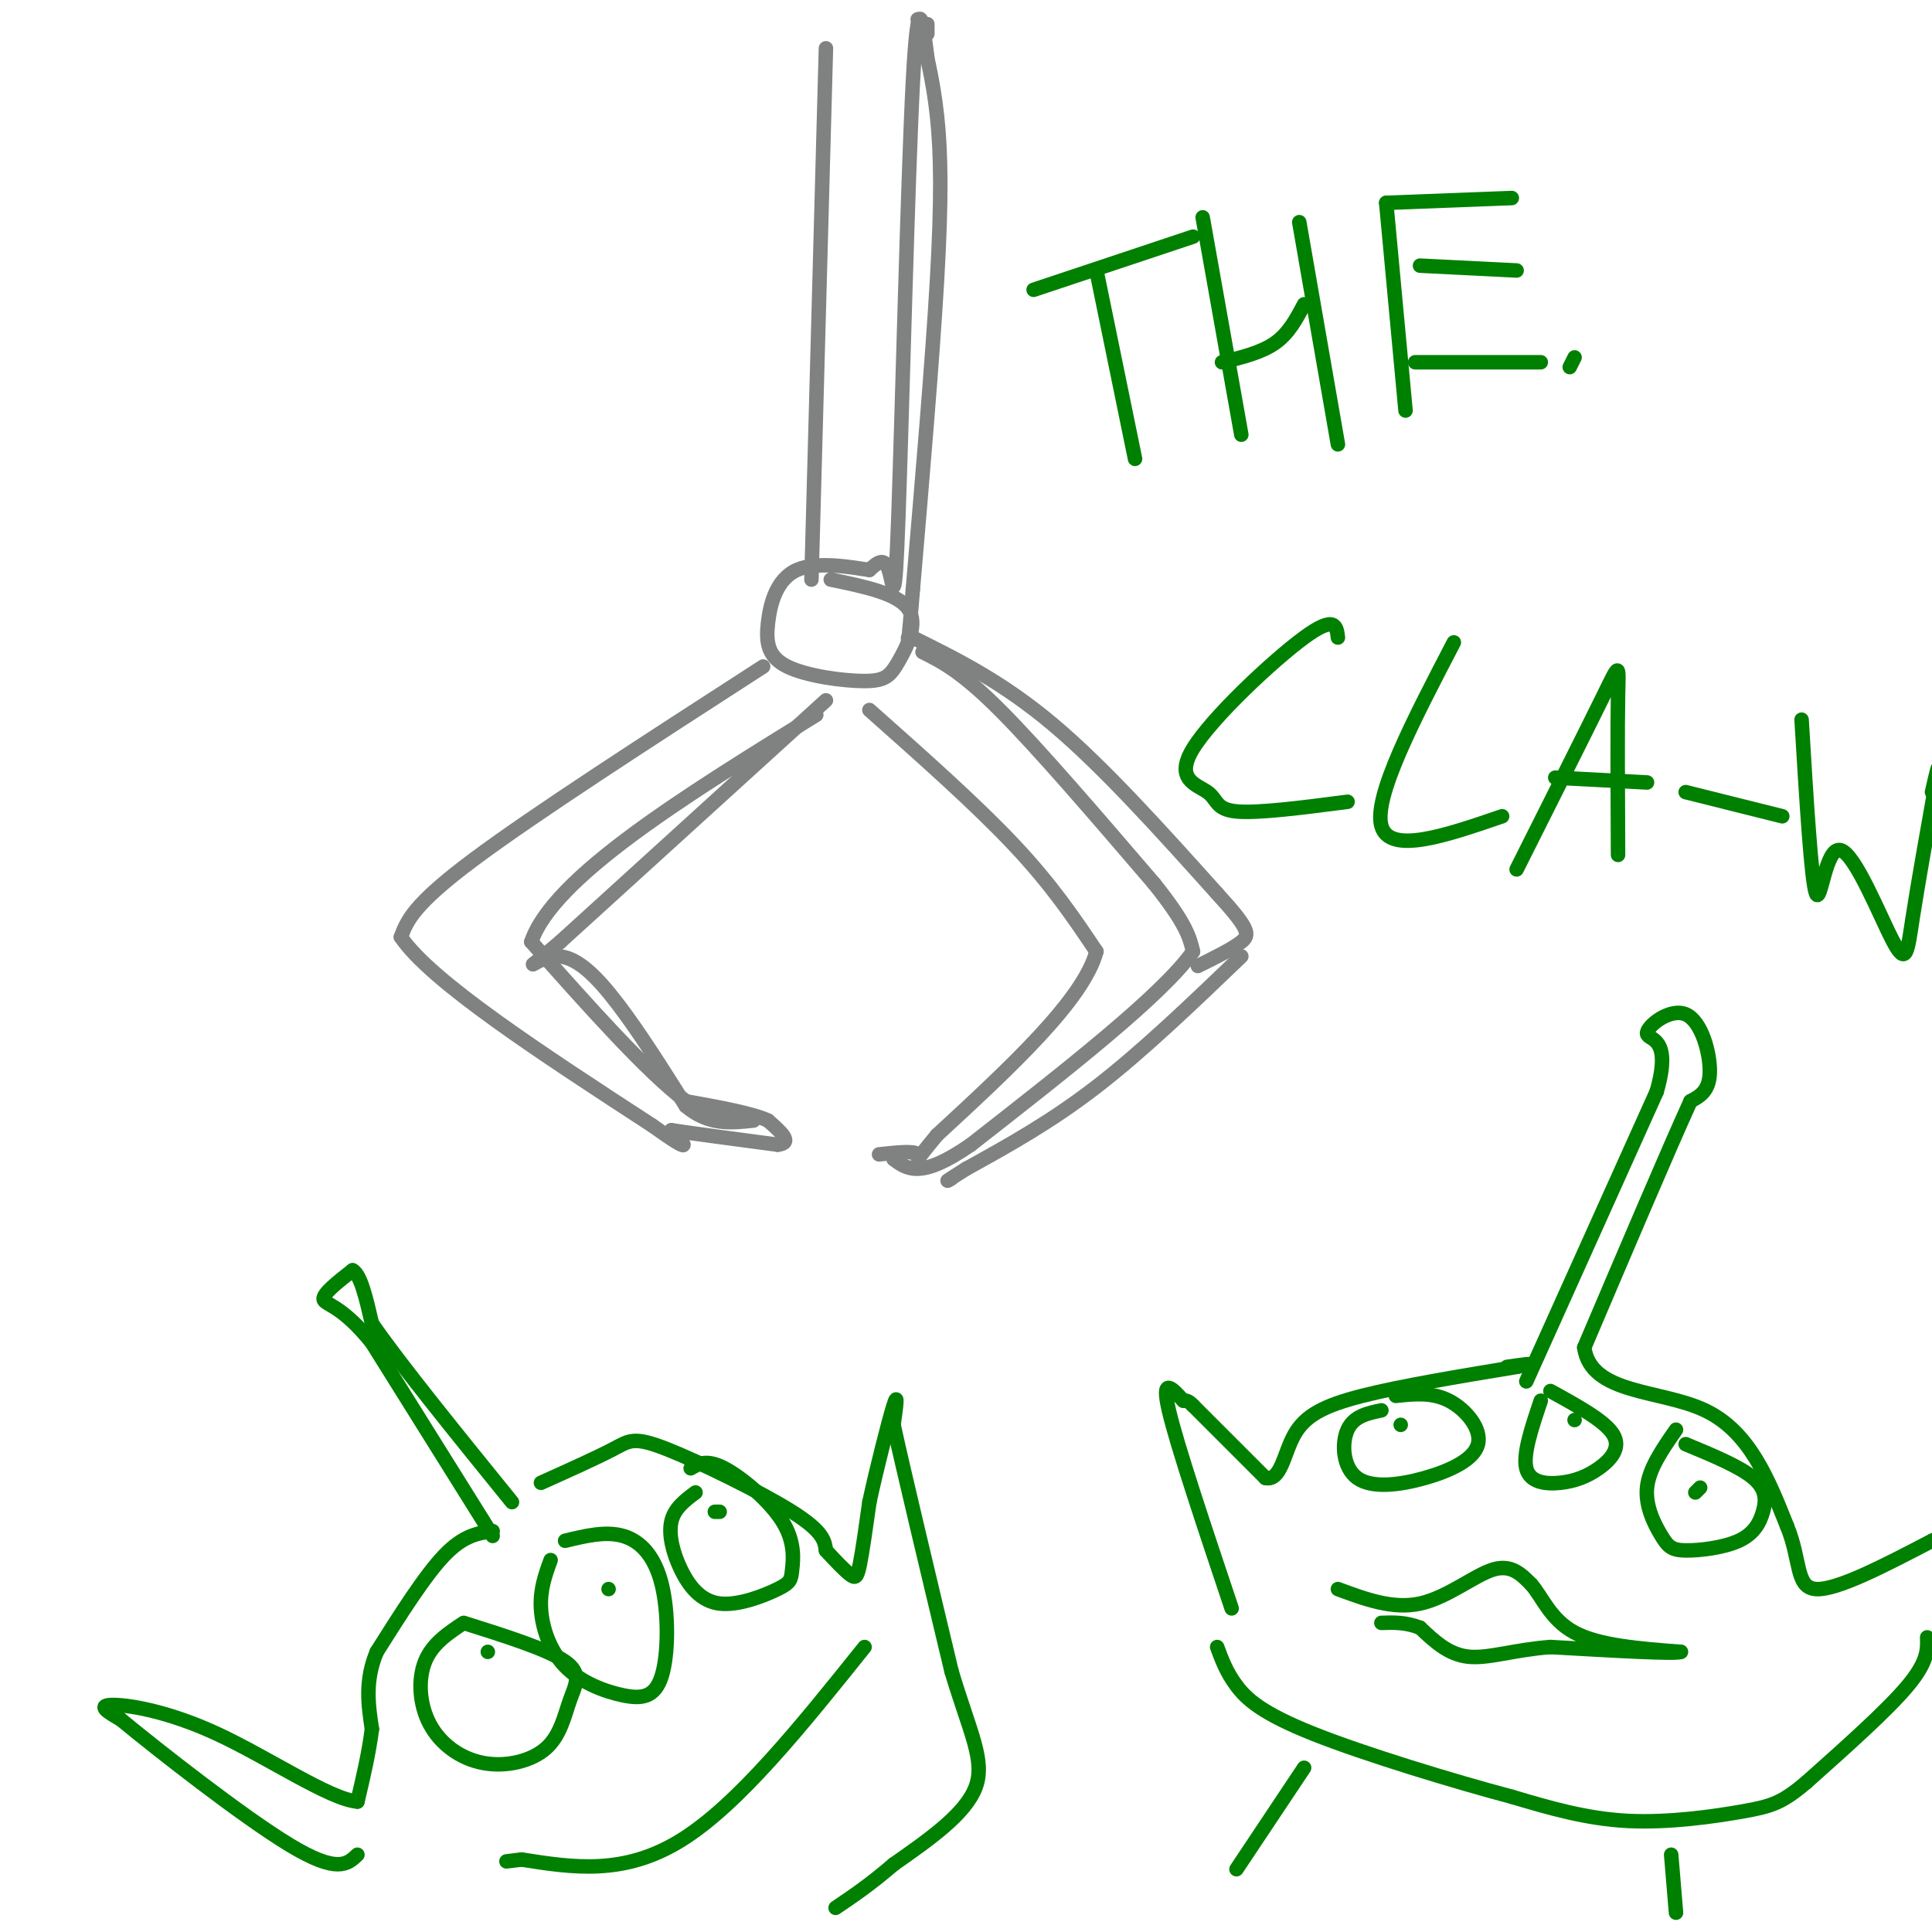 <svg viewBox='0 0 400 400' version='1.1' xmlns='http://www.w3.org/2000/svg' xmlns:xlink='http://www.w3.org/1999/xlink'><g fill='none' stroke='rgb(128,130,130)' stroke-width='3' stroke-linecap='round' stroke-linejoin='round'><path d='M171,10c0.000,0.000 -3.000,110.000 -3,110'/><path d='M192,12c-0.964,-7.738 -1.929,-15.476 -3,5c-1.071,20.476 -2.250,69.167 -3,90c-0.750,20.833 -1.071,13.810 -2,11c-0.929,-2.810 -2.464,-1.405 -4,0'/><path d='M180,118c-3.650,-0.536 -10.776,-1.876 -15,0c-4.224,1.876 -5.547,6.967 -6,11c-0.453,4.033 -0.036,7.006 4,9c4.036,1.994 11.690,3.009 16,3c4.310,-0.009 5.276,-1.041 7,-4c1.724,-2.959 4.207,-7.845 2,-11c-2.207,-3.155 -9.103,-4.577 -16,-6'/><path d='M158,138c-23.750,15.333 -47.500,30.667 -60,40c-12.500,9.333 -13.750,12.667 -15,16'/><path d='M83,194c6.167,9.167 29.083,24.083 52,39'/><path d='M135,233c9.333,6.667 6.667,3.833 4,1'/><path d='M139,234c4.333,0.667 13.167,1.833 22,3'/><path d='M161,237c3.333,-0.333 0.667,-2.667 -2,-5'/><path d='M159,232c-3.167,-1.500 -10.083,-2.750 -17,-4'/><path d='M142,228c-8.167,-6.167 -20.083,-19.583 -32,-33'/><path d='M110,195c4.500,-13.333 31.750,-30.167 59,-47'/><path d='M191,135c4.000,2.000 8.000,4.000 16,12c8.000,8.000 20.000,22.000 32,36'/><path d='M239,183c6.667,8.333 7.333,11.167 8,14'/><path d='M247,197c-6.333,9.000 -26.167,24.500 -46,40'/><path d='M201,237c-10.333,7.167 -13.167,5.083 -16,3'/><path d='M180,147c11.083,9.833 22.167,19.667 30,28c7.833,8.333 12.417,15.167 17,22'/><path d='M227,197c-2.667,10.000 -17.833,24.000 -33,38'/><path d='M194,235c-5.667,6.800 -3.333,4.800 -4,4c-0.667,-0.800 -4.333,-0.400 -8,0'/><path d='M189,132c9.250,4.583 18.500,9.167 29,18c10.500,8.833 22.250,21.917 34,35'/><path d='M252,185c6.800,7.444 6.800,8.556 5,10c-1.800,1.444 -5.400,3.222 -9,5'/><path d='M257,198c-10.250,9.833 -20.500,19.667 -30,27c-9.500,7.333 -18.250,12.167 -27,17'/><path d='M200,242c-5.000,3.167 -4.000,2.583 -3,2'/><path d='M171,145c0.000,0.000 -55.000,50.000 -55,50'/><path d='M116,195c-9.345,8.071 -5.208,3.250 -1,3c4.208,-0.250 8.488,4.071 13,10c4.512,5.929 9.256,13.464 14,21'/><path d='M142,229c4.667,4.000 9.333,3.500 14,3'/><path d='M192,7c0.000,0.000 0.000,-2.000 0,-2'/><path d='M190,4c1.578,6.089 3.156,12.178 4,20c0.844,7.822 0.956,17.378 0,34c-0.956,16.622 -2.978,40.311 -5,64'/><path d='M189,122c-1.000,12.333 -1.000,11.167 -1,10'/></g>
<g fill='none' stroke='rgb(0,128,0)' stroke-width='3' stroke-linecap='round' stroke-linejoin='round'><path d='M102,318c0.000,0.000 -25.000,-40.000 -25,-40'/><path d='M77,278c-6.378,-7.956 -9.822,-7.844 -10,-9c-0.178,-1.156 2.911,-3.578 6,-6'/><path d='M73,263c1.667,0.833 2.833,5.917 4,11'/><path d='M77,274c5.500,8.000 17.250,22.500 29,37'/><path d='M102,317c-3.000,0.417 -6.000,0.833 -10,5c-4.000,4.167 -9.000,12.083 -14,20'/><path d='M78,342c-2.500,6.000 -1.750,11.000 -1,16'/><path d='M77,358c-0.667,5.167 -1.833,10.083 -3,15'/><path d='M74,373c-5.690,-0.452 -18.417,-9.083 -29,-14c-10.583,-4.917 -19.024,-6.119 -22,-6c-2.976,0.119 -0.488,1.560 2,3'/><path d='M25,356c7.467,6.156 25.133,20.044 35,26c9.867,5.956 11.933,3.978 14,2'/><path d='M112,307c5.827,-2.619 11.655,-5.238 15,-7c3.345,-1.762 4.208,-2.667 11,0c6.792,2.667 19.512,8.905 26,13c6.488,4.095 6.744,6.048 7,8'/><path d='M171,321c2.119,2.333 3.917,4.167 5,5c1.083,0.833 1.452,0.667 2,-2c0.548,-2.667 1.274,-7.833 2,-13'/><path d='M180,311c1.422,-6.644 3.978,-16.756 5,-20c1.022,-3.244 0.511,0.378 0,4'/><path d='M185,295c2.000,9.167 7.000,30.083 12,51'/><path d='M197,346c3.733,12.556 7.067,18.444 5,24c-2.067,5.556 -9.533,10.778 -17,16'/><path d='M185,386c-4.833,4.167 -8.417,6.583 -12,9'/><path d='M179,341c-13.083,16.333 -26.167,32.667 -38,40c-11.833,7.333 -22.417,5.667 -33,4'/><path d='M108,385c-5.500,0.667 -2.750,0.333 0,0'/><path d='M96,336c-3.257,2.158 -6.515,4.316 -8,8c-1.485,3.684 -1.199,8.894 1,13c2.199,4.106 6.310,7.109 11,8c4.690,0.891 9.958,-0.328 13,-3c3.042,-2.672 3.857,-6.796 5,-10c1.143,-3.204 2.612,-5.487 -1,-8c-3.612,-2.513 -12.306,-5.257 -21,-8'/><path d='M101,342c0.000,0.000 0.000,0.000 0,0'/><path d='M114,323c-1.109,3.047 -2.218,6.093 -2,10c0.218,3.907 1.765,8.674 5,12c3.235,3.326 8.160,5.212 12,6c3.840,0.788 6.596,0.479 8,-4c1.404,-4.479 1.455,-13.129 0,-19c-1.455,-5.871 -4.416,-8.963 -8,-10c-3.584,-1.037 -7.792,-0.018 -12,1'/><path d='M126,329c0.000,0.000 0.000,0.000 0,0'/><path d='M144,309c-2.188,1.636 -4.377,3.271 -5,6c-0.623,2.729 0.319,6.550 2,10c1.681,3.450 4.099,6.527 8,7c3.901,0.473 9.283,-1.658 12,-3c2.717,-1.342 2.770,-1.896 3,-4c0.230,-2.104 0.639,-5.759 -2,-10c-2.639,-4.241 -8.325,-9.069 -12,-11c-3.675,-1.931 -5.337,-0.966 -7,0'/><path d='M149,313c0.000,0.000 -1.000,0.000 -1,0'/><path d='M255,333c-5.667,-16.917 -11.333,-33.833 -13,-41c-1.667,-7.167 0.667,-4.583 3,-2'/><path d='M245,290c0.833,-0.167 1.417,0.417 2,1'/><path d='M247,291c0.000,0.000 15.000,15.000 15,15'/><path d='M262,306c3.226,0.690 3.792,-5.083 6,-9c2.208,-3.917 6.060,-5.976 14,-8c7.940,-2.024 19.970,-4.012 32,-6'/><path d='M314,283c5.000,-1.000 1.500,-0.500 -2,0'/><path d='M316,286c0.000,0.000 27.000,-60.000 27,-60'/><path d='M343,226c3.332,-11.585 -1.839,-10.549 -2,-12c-0.161,-1.451 4.687,-5.391 8,-4c3.313,1.391 5.089,8.112 5,12c-0.089,3.888 -2.045,4.944 -4,6'/><path d='M350,228c-4.333,9.500 -13.167,30.250 -22,51'/><path d='M328,279c1.378,9.756 15.822,8.644 25,13c9.178,4.356 13.089,14.178 17,24'/><path d='M370,316c2.911,7.067 1.689,12.733 6,13c4.311,0.267 14.156,-4.867 24,-10'/><path d='M400,319c6.167,-2.833 9.583,-4.917 13,-7'/><path d='M399,339c0.083,2.500 0.167,5.000 -4,10c-4.167,5.000 -12.583,12.500 -21,20'/><path d='M374,369c-5.048,4.274 -7.167,4.958 -13,6c-5.833,1.042 -15.381,2.440 -24,2c-8.619,-0.440 -16.310,-2.720 -24,-5'/><path d='M313,372c-12.083,-3.214 -30.292,-8.750 -41,-13c-10.708,-4.250 -13.917,-7.214 -16,-10c-2.083,-2.786 -3.042,-5.393 -4,-8'/><path d='M270,366c0.000,0.000 -14.000,21.000 -14,21'/><path d='M346,384c0.000,0.000 1.000,12.000 1,12'/><path d='M277,329c5.689,2.111 11.378,4.222 17,3c5.622,-1.222 11.178,-5.778 15,-7c3.822,-1.222 5.911,0.889 8,3'/><path d='M317,328c2.267,2.511 3.933,7.289 9,10c5.067,2.711 13.533,3.356 22,4'/><path d='M348,342c-0.833,0.500 -13.917,-0.250 -27,-1'/><path d='M321,341c-7.533,0.556 -12.867,2.444 -17,2c-4.133,-0.444 -7.067,-3.222 -10,-6'/><path d='M294,337c-3.000,-1.167 -5.500,-1.083 -8,-1'/><path d='M286,292c-2.858,0.596 -5.715,1.192 -7,4c-1.285,2.808 -0.996,7.827 2,10c2.996,2.173 8.700,1.500 14,0c5.300,-1.500 10.196,-3.827 11,-7c0.804,-3.173 -2.485,-7.192 -6,-9c-3.515,-1.808 -7.258,-1.404 -11,-1'/><path d='M290,295c0.000,0.000 0.000,0.000 0,0'/><path d='M319,290c-1.863,5.528 -3.726,11.056 -3,14c0.726,2.944 4.040,3.305 7,3c2.960,-0.305 5.566,-1.274 8,-3c2.434,-1.726 4.695,-4.207 3,-7c-1.695,-2.793 -7.348,-5.896 -13,-9'/><path d='M326,294c0.000,0.000 0.000,0.000 0,0'/><path d='M347,296c-2.803,4.037 -5.606,8.074 -6,12c-0.394,3.926 1.621,7.743 3,10c1.379,2.257 2.124,2.956 5,3c2.876,0.044 7.884,-0.565 11,-2c3.116,-1.435 4.339,-3.694 5,-6c0.661,-2.306 0.760,-4.659 -2,-7c-2.760,-2.341 -8.380,-4.671 -14,-7'/><path d='M352,308c0.000,0.000 -1.000,1.000 -1,1'/><path d='M227,56c0.000,0.000 8.000,39.000 8,39'/><path d='M214,60c0.000,0.000 33.000,-11.000 33,-11'/><path d='M249,45c0.000,0.000 8.000,45.000 8,45'/><path d='M253,75c4.083,-1.000 8.167,-2.000 11,-4c2.833,-2.000 4.417,-5.000 6,-8'/><path d='M269,46c0.000,0.000 8.000,46.000 8,46'/><path d='M287,42c0.000,0.000 4.000,43.000 4,43'/><path d='M287,42c0.000,0.000 26.000,-1.000 26,-1'/><path d='M294,55c0.000,0.000 20.000,1.000 20,1'/><path d='M293,75c0.000,0.000 26.000,0.000 26,0'/><path d='M326,74c0.000,0.000 -1.000,2.000 -1,2'/><path d='M277,132c-0.274,-2.367 -0.549,-4.734 -7,0c-6.451,4.734 -19.080,16.568 -23,23c-3.920,6.432 0.868,7.463 3,9c2.132,1.537 1.609,3.582 6,4c4.391,0.418 13.695,-0.791 23,-2'/><path d='M301,133c-8.333,16.000 -16.667,32.000 -15,38c1.667,6.000 13.333,2.000 25,-2'/><path d='M314,180c7.267,-14.467 14.533,-28.933 18,-36c3.467,-7.067 3.133,-6.733 3,0c-0.133,6.733 -0.067,19.867 0,33'/><path d='M322,161c0.000,0.000 19.000,1.000 19,1'/><path d='M349,164c0.000,0.000 20.000,5.000 20,5'/><path d='M373,149c1.011,16.804 2.022,33.608 3,36c0.978,2.392 1.922,-9.627 5,-9c3.078,0.627 8.290,13.900 11,19c2.710,5.100 2.917,2.029 4,-5c1.083,-7.029 3.041,-18.014 5,-29'/><path d='M401,161c0.667,-4.333 -0.167,-0.667 -1,3'/></g>
</svg>